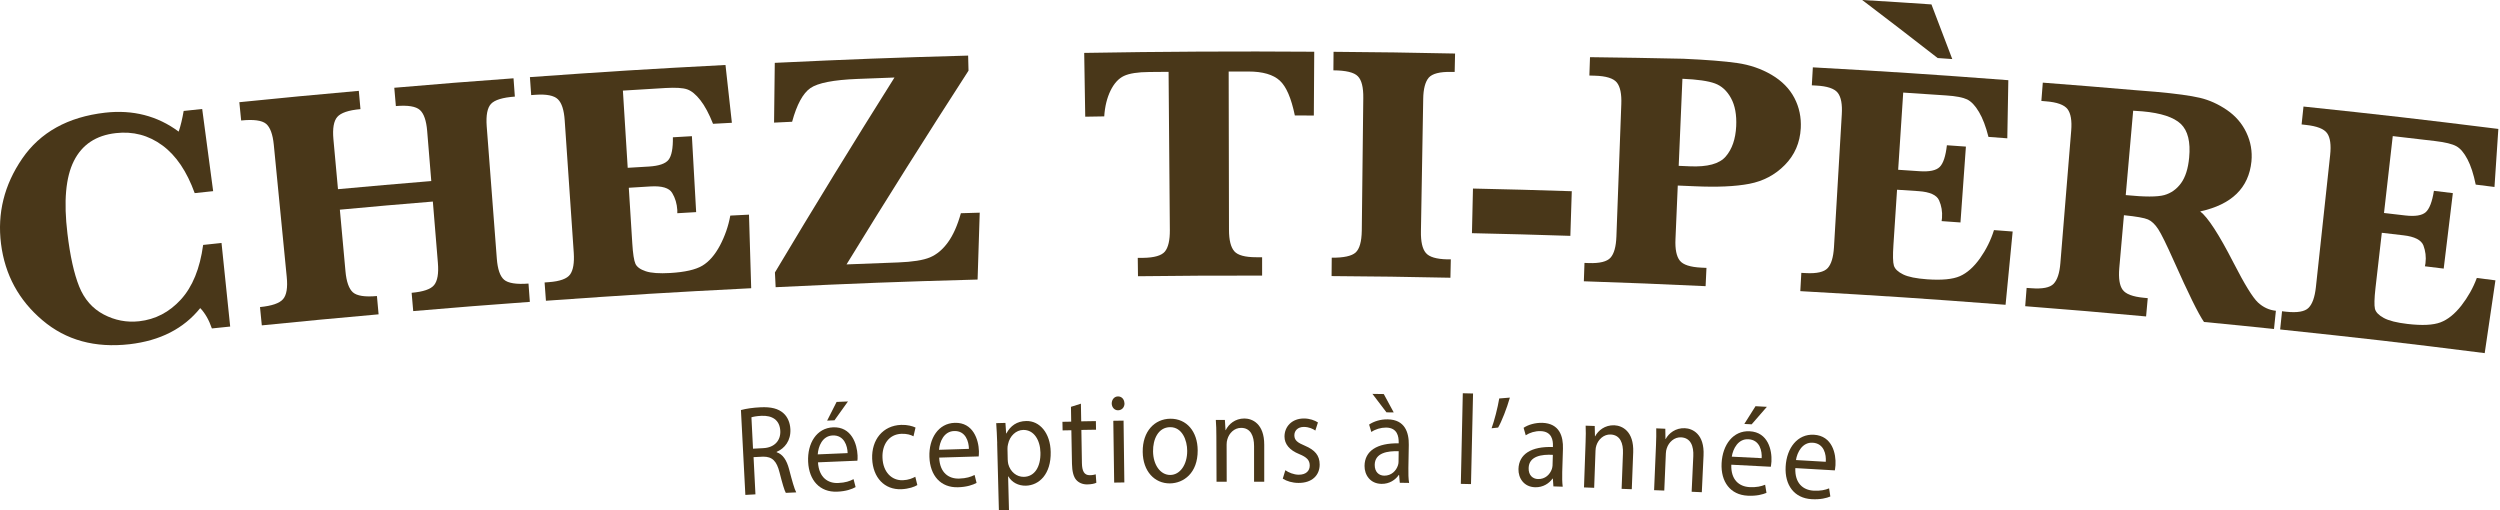 <svg width="245" height="50" viewBox="0 0 245 50" fill="none" xmlns="http://www.w3.org/2000/svg">
<g id="Logo">
<path d="M21.708 23.802C22.048 27.087 22.218 28.725 22.558 32.002C21.84 32.079 21.484 32.117 20.765 32.187C20.472 31.337 20.085 30.672 19.622 30.193C17.991 32.218 15.688 33.385 12.705 33.733C9.313 34.119 6.469 33.346 4.158 31.383C1.847 29.428 0.487 26.94 0.101 23.903C-0.278 20.912 0.41 18.122 2.172 15.549C3.942 12.967 6.654 11.461 10.294 11.043C13.022 10.734 15.425 11.352 17.512 12.898C17.705 12.326 17.867 11.646 17.999 10.873C18.725 10.796 19.088 10.757 19.815 10.68C20.248 13.903 20.456 15.51 20.889 18.733C20.17 18.81 19.807 18.849 19.081 18.926C18.308 16.793 17.257 15.232 15.905 14.243C14.56 13.254 13.037 12.852 11.353 13.045C9.413 13.261 8.045 14.173 7.241 15.773C6.438 17.365 6.229 19.737 6.608 22.883C6.871 25.093 7.257 26.824 7.759 28.076C8.262 29.328 9.065 30.24 10.163 30.819C11.268 31.399 12.419 31.615 13.633 31.484C15.232 31.306 16.592 30.595 17.728 29.351C18.864 28.107 19.591 26.329 19.908 24.003C20.634 23.926 20.997 23.887 21.716 23.81L21.708 23.802Z" fill="#493719"/>
<path d="M33.308 20.572C33.532 22.975 33.64 24.181 33.857 26.592C33.949 27.612 34.197 28.3 34.583 28.648C34.977 28.995 35.758 29.119 36.94 29.011L37.102 30.804C32.52 31.213 30.232 31.43 25.657 31.886C25.588 31.167 25.549 30.811 25.48 30.093C26.639 29.977 27.388 29.722 27.736 29.32C28.084 28.926 28.207 28.192 28.099 27.125C27.597 21.955 27.342 19.366 26.832 14.189C26.731 13.153 26.476 12.473 26.075 12.133C25.665 11.793 24.854 11.685 23.633 11.808C23.563 11.09 23.524 10.734 23.455 10.015C28.138 9.544 30.48 9.32 35.163 8.903C35.224 9.621 35.255 9.977 35.325 10.695C34.158 10.796 33.401 11.059 33.053 11.461C32.705 11.862 32.581 12.589 32.674 13.632L33.122 18.539C36.778 18.207 38.609 18.045 42.265 17.743C42.102 15.78 42.025 14.799 41.863 12.836C41.778 11.824 41.546 11.136 41.152 10.78C40.758 10.425 39.977 10.294 38.795 10.394C38.733 9.675 38.702 9.32 38.64 8.601C43.316 8.199 45.65 8.014 50.325 7.674C50.379 8.393 50.402 8.748 50.456 9.467C49.266 9.552 48.486 9.791 48.122 10.178C47.759 10.564 47.62 11.291 47.697 12.373C48.092 17.558 48.292 20.147 48.687 25.332C48.764 26.376 49.003 27.071 49.398 27.411C49.792 27.751 50.595 27.883 51.793 27.79L51.925 29.583C47.35 29.915 45.07 30.101 40.495 30.487C40.433 29.768 40.402 29.413 40.34 28.694C41.476 28.593 42.211 28.346 42.543 27.937C42.875 27.527 42.999 26.808 42.914 25.773C42.713 23.362 42.62 22.156 42.419 19.753C38.772 20.054 36.948 20.209 33.3 20.549L33.308 20.572Z" fill="#493719"/>
<path d="M61.623 18.416C61.762 20.58 61.824 21.669 61.963 23.833C62.025 24.869 62.133 25.541 62.272 25.85C62.411 26.159 62.752 26.407 63.285 26.584C63.818 26.762 64.614 26.816 65.68 26.754C67.126 26.669 68.169 26.43 68.833 26.035C69.49 25.641 70.062 24.985 70.557 24.057C71.044 23.13 71.384 22.156 71.569 21.128C72.303 21.09 72.666 21.074 73.401 21.035C73.486 23.918 73.532 25.363 73.617 28.246C65.564 28.655 61.538 28.903 53.501 29.474C53.447 28.756 53.424 28.4 53.37 27.682C53.532 27.666 53.617 27.666 53.779 27.651C54.869 27.573 55.572 27.318 55.874 26.893C56.175 26.468 56.291 25.765 56.229 24.784C55.874 19.583 55.696 16.986 55.34 11.785C55.271 10.78 55.054 10.101 54.676 9.73C54.297 9.359 53.563 9.212 52.473 9.289C52.311 9.304 52.226 9.304 52.056 9.32C52.002 8.617 51.979 8.261 51.932 7.558C59.591 7.009 63.432 6.77 71.098 6.368C71.353 8.632 71.476 9.768 71.724 12.033C70.982 12.071 70.611 12.087 69.877 12.133C69.49 11.159 69.081 10.386 68.64 9.822C68.2 9.258 67.767 8.903 67.342 8.756C66.917 8.609 66.214 8.57 65.232 8.624C63.555 8.725 62.721 8.771 61.044 8.879C61.229 11.909 61.33 13.424 61.515 16.445C62.342 16.391 62.759 16.368 63.586 16.322C64.575 16.26 65.217 16.043 65.518 15.657C65.82 15.271 65.959 14.536 65.943 13.454C66.685 13.408 67.064 13.393 67.806 13.346C67.976 16.322 68.053 17.813 68.223 20.788C67.481 20.827 67.11 20.85 66.376 20.896C66.376 20.757 66.376 20.649 66.376 20.587C66.337 19.961 66.175 19.405 65.874 18.91C65.58 18.416 64.877 18.207 63.772 18.269C62.922 18.323 62.489 18.346 61.639 18.4L61.623 18.416Z" fill="#493719"/>
<path d="M76.013 28.138C75.982 27.558 75.974 27.272 75.943 26.7C79.769 20.286 83.679 13.918 87.659 7.597C86.198 7.651 85.472 7.674 84.011 7.736C81.677 7.828 80.147 8.13 79.421 8.632C78.694 9.134 78.091 10.232 77.628 11.932C76.925 11.963 76.569 11.978 75.858 12.017C75.889 9.675 75.897 8.501 75.928 6.159C83.509 5.804 87.296 5.657 94.877 5.448C94.892 6.036 94.9 6.329 94.915 6.924C90.858 13.207 86.863 19.536 82.96 25.912C84.985 25.827 85.997 25.788 88.022 25.719C89.428 25.665 90.472 25.502 91.136 25.224C91.801 24.946 92.388 24.451 92.898 23.748C93.408 23.045 93.833 22.094 94.166 20.896C94.908 20.873 95.271 20.866 96.013 20.842C95.928 23.462 95.889 24.776 95.804 27.396C87.883 27.612 83.926 27.767 76.013 28.145V28.138Z" fill="#493719"/>
<path d="M114.521 7.04C113.764 7.04 113.385 7.048 112.628 7.056C111.5 7.063 110.673 7.195 110.147 7.442C109.622 7.689 109.181 8.168 108.833 8.879C108.486 9.59 108.277 10.433 108.215 11.406C107.466 11.414 107.095 11.422 106.353 11.437C106.314 8.934 106.291 7.682 106.252 5.185C113.764 5.054 121.283 5.015 128.795 5.07C128.779 7.573 128.772 8.825 128.756 11.322C128.007 11.322 127.636 11.322 126.894 11.314C126.546 9.629 126.059 8.485 125.418 7.898C124.776 7.311 123.756 7.009 122.35 7.009C121.577 7.009 121.183 7.009 120.41 7.009C120.425 13.215 120.433 16.322 120.441 22.527C120.441 23.532 120.619 24.227 120.959 24.621C121.299 25.015 122.017 25.209 123.115 25.209C123.339 25.209 123.455 25.209 123.687 25.209C123.687 25.927 123.687 26.291 123.687 27.009C118.818 27.009 116.384 27.009 111.523 27.071C111.515 26.352 111.507 25.989 111.5 25.27C111.708 25.27 111.809 25.27 112.017 25.27C113.122 25.255 113.841 25.046 114.166 24.645C114.49 24.243 114.653 23.539 114.645 22.558C114.591 16.352 114.568 13.246 114.521 7.04Z" fill="#493719"/>
<path d="M130.673 6.878C130.673 6.159 130.68 5.796 130.688 5.077C135.449 5.116 137.837 5.147 142.597 5.247C142.581 5.966 142.574 6.329 142.558 7.048C142.419 7.048 142.35 7.048 142.211 7.048C141.098 7.025 140.364 7.218 140.016 7.612C139.676 8.014 139.49 8.702 139.475 9.683C139.382 14.876 139.343 17.481 139.251 22.674C139.235 23.678 139.39 24.382 139.73 24.784C140.062 25.186 140.773 25.394 141.84 25.417C141.979 25.417 142.048 25.417 142.18 25.417C142.164 26.136 142.156 26.499 142.141 27.218C137.481 27.125 135.155 27.087 130.495 27.056C130.495 26.337 130.503 25.974 130.51 25.255C131.685 25.263 132.466 25.093 132.852 24.745C133.238 24.39 133.439 23.678 133.455 22.597C133.517 17.396 133.54 14.799 133.602 9.606C133.617 8.555 133.439 7.844 133.068 7.473C132.705 7.094 131.901 6.901 130.665 6.893L130.673 6.878Z" fill="#493719"/>
<path d="M144.251 22.852C144.289 21.105 144.313 20.224 144.351 18.478C148.223 18.563 150.163 18.617 154.034 18.74C153.98 20.487 153.949 21.36 153.895 23.114C150.039 22.991 148.115 22.937 144.258 22.852H144.251Z" fill="#493719"/>
<path d="M164.421 18.192C164.328 20.286 164.289 21.329 164.197 23.424C164.15 24.428 164.297 25.131 164.622 25.541C164.946 25.951 165.649 26.175 166.731 26.229C166.932 26.236 167.033 26.244 167.234 26.252C167.203 26.971 167.187 27.326 167.149 28.045C162.373 27.821 159.993 27.728 155.217 27.566C155.24 26.847 155.255 26.484 155.279 25.765C155.433 25.765 155.51 25.773 155.673 25.78C156.77 25.819 157.489 25.641 157.837 25.247C158.184 24.853 158.37 24.165 158.408 23.184C158.602 17.991 158.694 15.394 158.888 10.201C158.926 9.196 158.779 8.493 158.447 8.083C158.115 7.674 157.396 7.45 156.306 7.419C156.09 7.419 155.974 7.411 155.758 7.403C155.781 6.685 155.796 6.321 155.82 5.603C159.475 5.649 161.306 5.68 164.962 5.757C167.241 5.858 169.003 5.997 170.24 6.175C171.476 6.352 172.605 6.739 173.617 7.334C174.629 7.929 175.371 8.686 175.85 9.598C176.33 10.518 176.53 11.507 176.476 12.558C176.399 13.995 175.874 15.193 174.915 16.167C173.957 17.141 172.798 17.751 171.43 18.014C170.062 18.277 168.277 18.354 166.067 18.253C165.41 18.223 165.085 18.207 164.428 18.184L164.421 18.192ZM164.506 16.252C164.939 16.267 165.155 16.283 165.588 16.298C167.326 16.376 168.509 16.059 169.127 15.332C169.745 14.614 170.085 13.624 170.147 12.373C170.201 11.252 170.031 10.332 169.637 9.614C169.243 8.895 168.717 8.416 168.061 8.176C167.411 7.937 166.345 7.782 164.877 7.72C164.73 11.136 164.66 12.836 164.513 16.252H164.506Z" fill="#493719"/>
<path d="M185.912 18.578C185.773 20.742 185.704 21.831 185.557 23.995C185.487 25.031 185.503 25.711 185.603 26.035C185.704 26.36 186.005 26.646 186.507 26.893C187.01 27.141 187.798 27.295 188.857 27.372C190.294 27.473 191.368 27.372 192.071 27.063C192.775 26.754 193.424 26.175 194.034 25.325C194.637 24.467 195.101 23.547 195.41 22.55C196.144 22.604 196.507 22.635 197.241 22.689C196.963 25.556 196.824 26.994 196.546 29.869C188.501 29.25 184.483 28.988 176.43 28.532C176.469 27.813 176.492 27.457 176.53 26.739C176.693 26.747 176.778 26.754 176.94 26.762C178.037 26.824 178.756 26.662 179.112 26.275C179.467 25.889 179.668 25.209 179.73 24.227C180.039 19.026 180.194 16.422 180.495 11.221C180.557 10.216 180.425 9.513 180.101 9.096C179.776 8.679 179.065 8.439 177.976 8.385C177.813 8.377 177.728 8.369 177.558 8.362C177.597 7.658 177.62 7.303 177.659 6.6C185.325 7.025 189.158 7.28 196.816 7.859C196.778 10.139 196.762 11.275 196.716 13.555C195.974 13.501 195.611 13.47 194.869 13.416C194.614 12.403 194.305 11.584 193.934 10.966C193.571 10.348 193.184 9.946 192.782 9.745C192.381 9.552 191.685 9.413 190.704 9.351C189.027 9.235 188.192 9.181 186.515 9.073C186.322 12.102 186.221 13.609 186.02 16.638C186.847 16.692 187.265 16.723 188.092 16.777C189.081 16.847 189.745 16.708 190.093 16.36C190.441 16.012 190.673 15.309 190.796 14.235C191.538 14.289 191.917 14.312 192.659 14.366C192.442 17.342 192.342 18.825 192.126 21.801C191.384 21.747 191.02 21.723 190.279 21.669C190.302 21.53 190.309 21.43 190.317 21.36C190.364 20.734 190.263 20.162 190.031 19.637C189.799 19.111 189.127 18.81 188.03 18.733C187.18 18.678 186.747 18.648 185.897 18.593L185.912 18.578ZM191.322 5.788C190.75 5.75 190.464 5.726 189.892 5.688C186.948 3.4 185.472 2.264 182.496 0C185.209 0.162 186.569 0.247 189.282 0.433C190.101 2.573 190.51 3.64 191.322 5.788Z" fill="#493719"/>
<path d="M208.146 21.09C207.96 23.161 207.875 24.196 207.69 26.267C207.605 27.264 207.713 27.983 208.022 28.4C208.331 28.825 209.027 29.08 210.093 29.181C210.248 29.196 210.325 29.204 210.479 29.22C210.418 29.938 210.379 30.294 210.317 31.012C205.58 30.58 203.215 30.379 198.47 30.008C198.524 29.289 198.555 28.933 198.609 28.215C198.787 28.23 198.872 28.238 199.05 28.246C200.155 28.331 200.889 28.192 201.252 27.813C201.616 27.434 201.84 26.762 201.917 25.78C202.342 20.603 202.551 18.006 202.976 12.828C203.061 11.824 202.937 11.113 202.62 10.695C202.296 10.271 201.592 10.015 200.503 9.93C200.325 9.915 200.232 9.907 200.054 9.892C200.109 9.173 200.139 8.818 200.194 8.099C203.803 8.377 205.603 8.524 209.212 8.833C210.024 8.895 210.425 8.934 211.237 8.995C213.238 9.173 214.691 9.374 215.603 9.59C216.515 9.807 217.388 10.201 218.238 10.78C219.081 11.36 219.722 12.094 220.147 12.998C220.572 13.895 220.735 14.838 220.642 15.819C220.379 18.424 218.702 20.046 215.619 20.719C216.368 21.291 217.458 22.968 218.872 25.726C219.969 27.867 220.773 29.173 221.283 29.645C221.793 30.116 222.373 30.386 223.037 30.456C222.96 31.175 222.929 31.53 222.852 32.241C220.109 31.955 218.733 31.816 215.99 31.553C215.433 30.75 214.459 28.756 213.037 25.572C212.319 23.965 211.809 22.921 211.5 22.45C211.19 21.978 210.858 21.662 210.503 21.507C210.147 21.352 209.359 21.213 208.138 21.09H208.146ZM208.323 19.119C210.17 19.305 211.422 19.305 212.095 19.119C212.759 18.933 213.308 18.547 213.741 17.952C214.173 17.357 214.436 16.522 214.537 15.448C214.684 13.91 214.413 12.813 213.725 12.148C213.037 11.492 211.786 11.074 209.962 10.912C209.73 10.889 209.428 10.873 209.05 10.85C208.756 14.158 208.617 15.811 208.323 19.111V19.119Z" fill="#493719"/>
<path d="M233.416 22.828C233.169 24.985 233.045 26.067 232.798 28.223C232.682 29.25 232.667 29.93 232.744 30.263C232.829 30.595 233.115 30.889 233.609 31.159C234.104 31.43 234.877 31.623 235.935 31.747C237.373 31.916 238.447 31.862 239.166 31.592C239.884 31.322 240.565 30.773 241.214 29.946C241.855 29.119 242.365 28.223 242.728 27.241C243.455 27.334 243.826 27.38 244.552 27.473C244.135 30.325 243.918 31.754 243.501 34.606C235.487 33.593 231.476 33.13 223.455 32.288C223.532 31.569 223.571 31.213 223.64 30.502C223.803 30.518 223.88 30.526 224.042 30.549C225.132 30.665 225.866 30.541 226.237 30.17C226.608 29.799 226.847 29.134 226.956 28.153C227.52 22.975 227.798 20.379 228.354 15.201C228.462 14.204 228.362 13.485 228.061 13.06C227.759 12.627 227.056 12.357 225.966 12.241C225.804 12.226 225.719 12.218 225.557 12.195C225.634 11.492 225.665 11.144 225.742 10.441C233.385 11.244 237.211 11.685 244.838 12.635C244.691 14.907 244.614 16.043 244.459 18.323C243.725 18.23 243.354 18.184 242.62 18.091C242.411 17.063 242.141 16.236 241.809 15.603C241.476 14.969 241.113 14.544 240.719 14.328C240.325 14.111 239.645 13.941 238.663 13.825C236.994 13.624 236.16 13.532 234.49 13.338C234.143 16.352 233.973 17.859 233.633 20.873C234.459 20.966 234.869 21.012 235.696 21.113C236.677 21.229 237.35 21.121 237.721 20.796C238.084 20.471 238.354 19.776 238.524 18.702C239.266 18.787 239.637 18.833 240.379 18.926C240.024 21.886 239.846 23.362 239.483 26.322C238.748 26.229 238.377 26.19 237.643 26.097C237.674 25.958 237.69 25.858 237.697 25.796C237.775 25.17 237.697 24.598 237.496 24.057C237.288 23.524 236.639 23.184 235.534 23.06C234.684 22.96 234.258 22.913 233.408 22.813L233.416 22.828Z" fill="#493719"/>
<path d="M72.612 40.185C73.107 40.046 73.826 39.946 74.513 39.915C75.58 39.861 76.275 40.046 76.778 40.495C77.18 40.85 77.427 41.414 77.458 42.063C77.512 43.176 76.909 43.941 76.113 44.281C76.113 44.297 76.113 44.304 76.113 44.32C76.716 44.513 77.095 45.1 77.326 45.966C77.628 47.125 77.852 47.929 78.03 48.254C77.62 48.269 77.419 48.284 77.01 48.3C76.871 48.068 76.662 47.349 76.399 46.314C76.113 45.17 75.68 44.745 74.784 44.753C74.413 44.768 74.22 44.784 73.849 44.799C73.926 46.26 73.965 46.986 74.034 48.447C73.64 48.47 73.439 48.478 73.045 48.501C72.867 45.178 72.782 43.516 72.612 40.193V40.185ZM73.802 43.972C74.212 43.949 74.413 43.941 74.815 43.918C75.874 43.864 76.515 43.192 76.469 42.233C76.415 41.144 75.665 40.703 74.622 40.75C74.142 40.773 73.802 40.842 73.64 40.896C73.702 42.125 73.733 42.743 73.795 43.972H73.802Z" fill="#493719"/>
<path d="M80.163 45.317C80.255 46.801 81.144 47.38 82.141 47.334C82.86 47.303 83.285 47.148 83.648 46.955C83.733 47.264 83.772 47.427 83.849 47.736C83.501 47.929 82.914 48.153 82.04 48.184C80.348 48.254 79.282 47.079 79.197 45.255C79.112 43.431 80.031 41.947 81.639 41.878C83.447 41.801 83.996 43.516 84.042 44.637C84.05 44.861 84.042 45.039 84.027 45.147C82.481 45.209 81.701 45.24 80.155 45.309L80.163 45.317ZM83.068 44.405C83.053 43.702 82.728 42.627 81.6 42.674C80.58 42.72 80.186 43.764 80.139 44.529C81.314 44.474 81.894 44.451 83.068 44.405ZM83.099 39.343C82.566 40.085 82.303 40.448 81.778 41.19C81.492 41.206 81.345 41.206 81.059 41.221C81.43 40.487 81.615 40.124 81.986 39.389C82.435 39.374 82.651 39.359 83.099 39.343Z" fill="#493719"/>
<path d="M89.9 47.535C89.645 47.697 89.073 47.913 88.331 47.944C86.677 48.006 85.549 46.808 85.472 44.961C85.402 43.099 86.515 41.7 88.316 41.638C88.911 41.615 89.444 41.762 89.722 41.901C89.645 42.241 89.606 42.419 89.521 42.759C89.274 42.62 88.895 42.496 88.347 42.512C87.079 42.558 86.43 43.609 86.484 44.869C86.538 46.267 87.388 47.102 88.478 47.063C89.05 47.04 89.413 46.87 89.699 46.723C89.776 47.048 89.815 47.218 89.9 47.542V47.535Z" fill="#493719"/>
<path d="M92.04 44.861C92.11 46.352 92.991 46.932 93.996 46.901C94.714 46.878 95.139 46.731 95.51 46.546C95.588 46.862 95.626 47.017 95.704 47.326C95.356 47.512 94.761 47.728 93.888 47.751C92.195 47.805 91.144 46.615 91.082 44.784C91.02 42.96 91.956 41.484 93.571 41.437C95.379 41.383 95.904 43.107 95.935 44.219C95.935 44.444 95.928 44.621 95.912 44.73C94.367 44.776 93.586 44.799 92.04 44.845V44.861ZM94.954 43.988C94.946 43.284 94.637 42.203 93.509 42.241C92.489 42.272 92.079 43.315 92.025 44.08C93.2 44.042 93.779 44.026 94.954 43.988Z" fill="#493719"/>
<path d="M97.728 43.447C97.705 42.674 97.666 42.048 97.628 41.468C97.991 41.461 98.169 41.453 98.532 41.445C98.563 41.862 98.578 42.071 98.602 42.481C98.609 42.481 98.617 42.481 98.625 42.481C99.019 41.731 99.66 41.275 100.564 41.26C101.901 41.229 102.937 42.45 102.968 44.289C103.014 46.468 101.832 47.566 100.534 47.597C99.807 47.612 99.166 47.28 98.818 46.685C98.81 46.685 98.802 46.685 98.795 46.685C98.826 47.998 98.841 48.655 98.88 49.977C98.486 49.984 98.285 49.992 97.891 50C97.821 47.38 97.79 46.066 97.721 43.447H97.728ZM98.756 45.031C98.756 45.193 98.787 45.34 98.81 45.479C99.011 46.236 99.629 46.746 100.34 46.731C101.399 46.708 101.994 45.742 101.963 44.351C101.94 43.138 101.33 42.11 100.271 42.133C99.583 42.148 98.957 42.705 98.787 43.532C98.756 43.671 98.725 43.833 98.733 43.98C98.741 44.397 98.748 44.606 98.756 45.016V45.031Z" fill="#493719"/>
<path d="M105.928 39.552C105.943 40.247 105.943 40.595 105.959 41.291C106.538 41.283 106.824 41.275 107.396 41.267C107.396 41.6 107.404 41.77 107.411 42.11C106.84 42.117 106.546 42.125 105.974 42.133C105.997 43.439 106.005 44.096 106.028 45.402C106.044 46.151 106.245 46.577 106.801 46.569C107.064 46.569 107.257 46.522 107.381 46.484C107.404 46.816 107.419 46.978 107.442 47.311C107.249 47.403 106.948 47.465 106.561 47.473C106.098 47.481 105.719 47.311 105.472 47.032C105.194 46.716 105.07 46.175 105.054 45.464C105.031 44.142 105.016 43.485 104.993 42.164C104.653 42.164 104.475 42.172 104.135 42.179C104.135 41.847 104.127 41.677 104.119 41.337C104.459 41.337 104.637 41.329 104.977 41.322L104.954 39.869C105.348 39.745 105.541 39.683 105.935 39.559L105.928 39.552Z" fill="#493719"/>
<path d="M110.201 39.521C110.209 39.892 109.969 40.201 109.568 40.209C109.212 40.209 108.957 39.915 108.949 39.544C108.949 39.158 109.204 38.849 109.568 38.849C109.946 38.849 110.186 39.15 110.194 39.529L110.201 39.521ZM109.189 47.295C109.158 44.876 109.135 43.663 109.104 41.236C109.506 41.236 109.707 41.229 110.109 41.221C110.139 43.64 110.155 44.853 110.186 47.28C109.784 47.28 109.583 47.288 109.189 47.295Z" fill="#493719"/>
<path d="M117.373 44.135C117.388 46.376 115.982 47.357 114.653 47.373C113.161 47.388 112.002 46.198 111.986 44.281C111.963 42.257 113.161 41.051 114.691 41.035C116.283 41.02 117.365 42.28 117.373 44.135ZM112.999 44.235C113.014 45.564 113.717 46.553 114.691 46.546C115.642 46.538 116.353 45.541 116.345 44.181C116.345 43.153 115.858 41.855 114.676 41.862C113.486 41.87 112.983 43.076 112.999 44.227V44.235Z" fill="#493719"/>
<path d="M119.204 42.79C119.204 42.164 119.189 41.654 119.15 41.151C119.506 41.151 119.683 41.151 120.039 41.151C120.062 41.553 120.078 41.754 120.101 42.156C120.109 42.156 120.116 42.156 120.124 42.156C120.394 41.577 121.036 41.012 121.948 41.012C122.713 41.012 123.903 41.515 123.895 43.593C123.895 45.039 123.895 45.765 123.895 47.21C123.493 47.21 123.292 47.21 122.898 47.21C122.898 45.811 122.898 45.116 122.898 43.717C122.898 42.743 122.566 41.924 121.623 41.932C120.959 41.932 120.449 42.45 120.279 43.06C120.232 43.199 120.209 43.385 120.209 43.57C120.209 45.023 120.209 45.757 120.217 47.21C119.815 47.21 119.614 47.21 119.22 47.21L119.204 42.79Z" fill="#493719"/>
<path d="M125.966 46.082C126.26 46.298 126.786 46.522 127.28 46.522C128.007 46.522 128.354 46.128 128.354 45.626C128.354 45.1 128.068 44.807 127.334 44.505C126.353 44.111 125.881 43.508 125.881 42.782C125.881 41.808 126.608 41.005 127.798 41.012C128.354 41.012 128.849 41.198 129.158 41.399C129.058 41.716 129.003 41.878 128.903 42.195C128.687 42.04 128.292 41.839 127.775 41.839C127.18 41.839 126.847 42.21 126.847 42.658C126.847 43.161 127.172 43.385 127.891 43.686C128.849 44.096 129.328 44.621 129.328 45.526C129.328 46.592 128.563 47.334 127.257 47.326C126.654 47.326 126.098 47.156 125.711 46.909C125.812 46.577 125.866 46.407 125.966 46.074V46.082Z" fill="#493719"/>
<path d="M137.18 47.311C137.149 47.002 137.141 46.855 137.11 46.546C137.095 46.546 137.087 46.546 137.079 46.546C136.762 47.017 136.167 47.434 135.387 47.419C134.274 47.403 133.717 46.538 133.725 45.657C133.741 44.196 134.939 43.408 137.071 43.447C137.071 43.4 137.071 43.369 137.071 43.323C137.071 42.821 136.971 41.916 135.835 41.901C135.317 41.901 134.784 42.063 134.39 42.334C134.305 42.04 134.258 41.893 134.173 41.607C134.637 41.291 135.302 41.082 135.997 41.097C137.69 41.121 138.084 42.396 138.061 43.609L138.022 45.873C138.014 46.399 138.022 46.909 138.092 47.326C137.728 47.326 137.551 47.318 137.187 47.311H137.18ZM135.611 38.617C135.997 39.335 136.198 39.699 136.585 40.417C136.299 40.417 136.16 40.417 135.874 40.41C135.325 39.683 135.054 39.328 134.498 38.601C134.946 38.601 135.163 38.609 135.611 38.617ZM137.079 44.219C135.982 44.181 134.738 44.374 134.722 45.549C134.714 46.26 135.139 46.607 135.649 46.615C136.368 46.623 136.824 46.128 136.994 45.618C137.033 45.502 137.056 45.379 137.056 45.27C137.056 44.853 137.064 44.637 137.071 44.219H137.079Z" fill="#493719"/>
<path d="M143.354 38.539C143.756 38.547 143.957 38.555 144.359 38.563C144.274 42.117 144.235 43.895 144.158 47.442C143.756 47.434 143.555 47.427 143.161 47.419C143.238 43.864 143.277 42.087 143.354 38.539Z" fill="#493719"/>
<path d="M147.968 38.965C147.674 40.008 147.149 41.337 146.816 41.901C146.561 41.932 146.43 41.947 146.175 41.971C146.445 41.236 146.778 39.946 146.925 39.05C147.342 39.019 147.551 38.995 147.968 38.965Z" fill="#493719"/>
<path d="M152.234 47.666C152.211 47.357 152.203 47.21 152.18 46.901C152.164 46.901 152.156 46.901 152.149 46.901C151.824 47.365 151.221 47.774 150.441 47.751C149.328 47.72 148.787 46.839 148.81 45.966C148.849 44.505 150.062 43.733 152.187 43.81C152.187 43.764 152.187 43.733 152.187 43.686C152.203 43.184 152.102 42.28 150.974 42.249C150.456 42.233 149.915 42.396 149.521 42.658C149.436 42.365 149.398 42.218 149.313 41.924C149.776 41.615 150.449 41.422 151.144 41.437C152.837 41.492 153.207 42.767 153.169 43.98C153.138 44.884 153.122 45.34 153.099 46.244C153.084 46.77 153.092 47.28 153.146 47.697C152.782 47.682 152.605 47.682 152.241 47.666H152.234ZM152.18 44.575C151.09 44.513 149.838 44.691 149.807 45.865C149.784 46.577 150.209 46.932 150.719 46.947C151.438 46.971 151.901 46.484 152.079 45.974C152.118 45.865 152.141 45.734 152.149 45.626C152.164 45.209 152.172 44.992 152.18 44.575Z" fill="#493719"/>
<path d="M155.387 43.354C155.41 42.728 155.418 42.218 155.394 41.716C155.75 41.731 155.928 41.731 156.283 41.746C156.291 42.148 156.299 42.349 156.306 42.751C156.314 42.751 156.322 42.751 156.33 42.751C156.623 42.187 157.28 41.646 158.2 41.677C158.965 41.708 160.132 42.249 160.054 44.328L159.915 47.944C159.513 47.929 159.313 47.921 158.918 47.906C158.973 46.507 158.996 45.811 159.05 44.42C159.088 43.447 158.787 42.62 157.837 42.581C157.172 42.558 156.639 43.053 156.445 43.655C156.391 43.794 156.368 43.98 156.36 44.165C156.306 45.618 156.283 46.352 156.229 47.805C155.827 47.79 155.626 47.782 155.232 47.767C155.294 46.005 155.325 45.116 155.387 43.354Z" fill="#493719"/>
<path d="M162.288 43.617C162.311 42.991 162.326 42.481 162.311 41.978C162.666 41.994 162.844 42.002 163.2 42.017C163.2 42.419 163.207 42.62 163.215 43.022C163.223 43.022 163.231 43.022 163.238 43.022C163.54 42.458 164.204 41.924 165.116 41.963C165.881 41.994 167.048 42.55 166.948 44.629C166.878 46.074 166.847 46.793 166.778 48.238C166.376 48.223 166.175 48.207 165.781 48.192C165.843 46.793 165.874 46.097 165.943 44.706C165.99 43.733 165.696 42.906 164.745 42.859C164.081 42.828 163.547 43.323 163.347 43.926C163.292 44.065 163.262 44.25 163.254 44.436C163.192 45.889 163.161 46.615 163.099 48.076C162.697 48.06 162.496 48.053 162.102 48.037C162.18 46.275 162.211 45.386 162.288 43.624V43.617Z" fill="#493719"/>
<path d="M169.668 45.541C169.614 47.032 170.449 47.682 171.445 47.736C172.164 47.774 172.597 47.658 172.983 47.504C173.037 47.821 173.061 47.983 173.115 48.3C172.752 48.454 172.141 48.624 171.268 48.578C169.575 48.493 168.625 47.218 168.717 45.394C168.81 43.57 169.861 42.179 171.469 42.264C173.277 42.357 173.663 44.119 173.602 45.232C173.586 45.456 173.555 45.634 173.54 45.742C171.994 45.657 171.214 45.618 169.668 45.541ZM172.643 44.907C172.69 44.212 172.473 43.107 171.345 43.045C170.325 42.991 169.83 43.995 169.714 44.753C170.889 44.815 171.469 44.838 172.643 44.9V44.907ZM173.153 39.869C172.558 40.556 172.257 40.897 171.662 41.584C171.376 41.569 171.229 41.561 170.943 41.546C171.384 40.85 171.6 40.502 172.041 39.807C172.489 39.83 172.705 39.838 173.153 39.869Z" fill="#493719"/>
<path d="M175.943 45.873C175.881 47.365 176.708 48.022 177.713 48.084C178.432 48.122 178.872 48.014 179.251 47.859C179.297 48.176 179.328 48.339 179.374 48.655C179.011 48.81 178.401 48.972 177.527 48.918C175.835 48.818 174.892 47.542 174.993 45.719C175.093 43.895 176.16 42.512 177.767 42.604C179.568 42.712 179.946 44.474 179.877 45.587C179.861 45.811 179.83 45.989 179.815 46.097C178.269 46.005 177.496 45.958 175.943 45.873ZM178.926 45.255C178.98 44.559 178.772 43.454 177.643 43.385C176.631 43.323 176.121 44.328 176.005 45.085C177.18 45.155 177.759 45.185 178.934 45.255H178.926Z" fill="#493719"/>
</g>
</svg>
